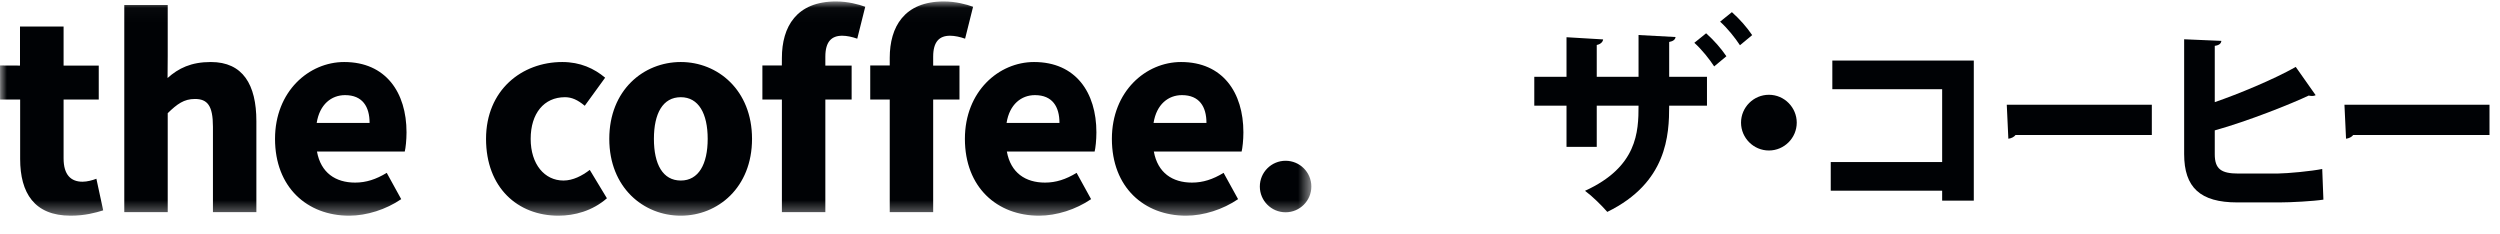 <?xml version="1.0" encoding="UTF-8"?>
<svg width="182px" height="17px" viewBox="0 0 182 17" version="1.1" xmlns="http://www.w3.org/2000/svg" xmlns:xlink="http://www.w3.org/1999/xlink">
    <title>Group 20</title>
    <defs>
        <polygon id="path-1" points="0 0.031 95.466 0.031 95.466 15.629 0 15.629"/>
    </defs>
    <g id="pgs-internas-(desktop)" stroke="none" stroke-width="1" fill="none" fill-rule="evenodd">
        <g id="nosso-café" transform="translate(-83, -1215)">
            <g id="Group-20" transform="translate(83, 1215)">
                <g id="Group-3" transform="translate(0, 0.074)">
                    <mask id="mask-2" fill="white">
                        <use xlink:href="#path-1"/>
                    </mask>
                    <g id="Clip-2"/>
                    <path d="M93.591,11.63 C92.555,11.63 91.716,12.469 91.716,13.505 C91.716,14.54 92.555,15.38 93.591,15.38 C94.626,15.38 95.466,14.54 95.466,13.505 C95.466,12.469 94.626,11.63 93.591,11.63 L93.591,11.63 Z M83.979,8.874 C84.194,7.518 85.054,6.851 86.044,6.851 C87.313,6.851 87.83,7.69 87.83,8.874 L83.979,8.874 Z M85.979,4.441 C83.419,4.441 80.945,6.571 80.945,10.036 C80.945,13.563 83.29,15.629 86.345,15.629 C87.614,15.629 89.034,15.177 90.132,14.424 L89.077,12.509 C88.303,12.983 87.572,13.219 86.775,13.219 C85.356,13.219 84.28,12.509 84,10.96 L90.39,10.96 C90.454,10.702 90.519,10.122 90.519,9.562 C90.519,6.658 89.013,4.441 85.979,4.441 L85.979,4.441 Z M73.278,8.874 C73.493,7.518 74.354,6.851 75.343,6.851 C76.613,6.851 77.129,7.69 77.129,8.874 L73.278,8.874 Z M75.279,4.441 C72.719,4.441 70.245,6.571 70.245,10.036 C70.245,13.563 72.59,15.629 75.645,15.629 C76.914,15.629 78.334,15.177 79.431,14.424 L78.377,12.509 C77.602,12.983 76.871,13.219 76.075,13.219 C74.655,13.219 73.579,12.509 73.299,10.96 L79.689,10.96 C79.754,10.702 79.818,10.122 79.818,9.562 C79.818,6.658 78.313,4.441 75.279,4.441 L75.279,4.441 Z M67.935,4.054 C67.935,2.957 68.387,2.527 69.161,2.527 C69.506,2.527 69.893,2.613 70.259,2.742 L70.84,0.418 C70.366,0.246 69.592,0.031 68.71,0.031 C65.827,0.031 64.773,1.881 64.773,4.14 L64.773,4.693 L63.353,4.693 L63.353,7.174 L64.773,7.174 L64.773,15.371 L67.935,15.371 L67.935,7.174 L69.85,7.174 L69.85,4.7 L67.935,4.7 L67.935,4.054 Z M56.922,4.14 L56.918,4.693 L55.502,4.693 L55.502,7.174 L56.922,7.174 L56.922,15.371 L60.085,15.371 L60.085,7.174 L61.999,7.174 L61.999,4.7 L60.085,4.7 L60.085,4.054 C60.085,2.957 60.536,2.527 61.311,2.527 C61.655,2.527 62.042,2.613 62.408,2.742 L62.989,0.418 C62.516,0.246 61.741,0.031 60.859,0.031 C57.976,0.031 56.922,1.881 56.922,4.14 L56.922,4.14 Z M49.563,13.069 C48.25,13.069 47.605,11.886 47.605,10.036 C47.605,8.185 48.25,7.002 49.563,7.002 C50.854,7.002 51.52,8.185 51.52,10.036 C51.52,11.886 50.854,13.069 49.563,13.069 L49.563,13.069 Z M49.563,4.441 C46.852,4.441 44.356,6.485 44.356,10.036 C44.356,13.585 46.852,15.629 49.563,15.629 C52.252,15.629 54.748,13.585 54.748,10.036 C54.748,6.485 52.252,4.441 49.563,4.441 L49.563,4.441 Z M41.021,13.069 C39.644,13.069 38.633,11.886 38.633,10.036 C38.633,8.185 39.601,7.002 41.128,7.002 C41.623,7.002 42.053,7.195 42.57,7.626 L44.054,5.582 C43.258,4.915 42.247,4.441 40.935,4.441 C37.987,4.441 35.384,6.485 35.384,10.036 C35.384,13.585 37.686,15.629 40.655,15.629 C41.817,15.629 43.129,15.285 44.183,14.36 L42.935,12.295 C42.376,12.724 41.709,13.069 41.021,13.069 L41.021,13.069 Z M23.055,8.874 C23.27,7.518 24.131,6.851 25.12,6.851 C26.389,6.851 26.906,7.69 26.906,8.874 L23.055,8.874 Z M25.056,4.441 C22.495,4.441 20.022,6.571 20.022,10.036 C20.022,13.563 22.366,15.629 25.421,15.629 C26.691,15.629 28.11,15.177 29.208,14.424 L28.154,12.509 C27.379,12.983 26.648,13.219 25.852,13.219 C24.432,13.219 23.356,12.509 23.076,10.96 L29.466,10.96 C29.531,10.702 29.595,10.122 29.595,9.562 C29.595,6.658 28.089,4.441 25.056,4.441 L25.056,4.441 Z M15.351,4.441 C13.91,4.441 12.994,4.895 12.198,5.606 L12.21,3.99 L12.21,0.289 L9.048,0.289 L9.048,15.371 L12.21,15.371 L12.21,8.164 C12.899,7.497 13.393,7.131 14.19,7.131 C15.093,7.131 15.502,7.604 15.502,9.153 L15.502,15.371 L18.664,15.371 L18.664,8.745 C18.664,6.077 17.675,4.441 15.351,4.441 L15.351,4.441 Z M6.006,13.155 C5.167,13.155 4.629,12.66 4.629,11.455 L4.629,7.174 L7.189,7.174 L7.189,4.7 L4.629,4.7 L4.629,1.86 L1.456,1.86 L1.456,4.7 L-1.05600004e-05,4.693 L0.004,7.174 L1.467,7.174 L1.467,11.498 C1.467,13.972 2.499,15.629 5.146,15.629 C6.178,15.629 6.953,15.414 7.512,15.241 L7.017,12.939 C6.738,13.047 6.35,13.155 6.006,13.155 L6.006,13.155 Z" id="Fill-1" fill="#000205" mask="url(#mask-2)"/>
                </g>
                <path d="M130.803,8.928 C130.803,10.043 129.892,10.956 128.775,10.956 C127.661,10.956 126.747,10.043 126.747,8.928 C126.747,7.812 127.661,6.9 128.775,6.9 C129.92,6.9 130.803,7.841 130.803,8.928" id="Fill-4" fill="#000205"/>
                <polygon id="Fill-6" fill="#000205" points="143.692 4.408 143.692 14.606 141.389 14.606 141.389 13.882 133.278 13.882 133.278 11.797 141.389 11.797 141.389 6.494 133.394 6.494 133.394 4.408"/>
                <path d="M146.093,7.623 L156.653,7.623 L156.653,9.826 L146.731,9.826 C146.629,9.97 146.427,10.072 146.208,10.1 L146.093,7.623 Z" id="Fill-8" fill="#000205"/>
                <path d="M161.235,11.231 C161.235,12.302 161.699,12.635 162.959,12.635 L165.784,12.635 C166.624,12.621 168.26,12.462 169.058,12.302 L169.144,14.533 C168.42,14.648 166.769,14.736 165.958,14.736 L162.873,14.736 C160.178,14.736 159.006,13.649 159.006,11.217 L159.006,2.859 L161.714,2.975 C161.699,3.148 161.584,3.293 161.235,3.337 L161.235,7.435 C162.93,6.855 165.524,5.784 167.131,4.872 L168.579,6.929 C168.506,6.972 168.42,6.987 168.319,6.987 C168.232,6.987 168.144,6.972 168.072,6.958 C166.856,7.537 163.684,8.811 161.235,9.492 L161.235,11.231 Z" id="Fill-10" fill="#000205"/>
                <path d="M170.676,7.623 L181.236,7.623 L181.236,9.826 L171.314,9.826 C171.212,9.97 171.009,10.072 170.792,10.1 L170.676,7.623 Z" id="Fill-12" fill="#000205"/>
                <path d="M121.516,3.738 L121.516,5.592 L124.268,5.592 L124.268,7.691 L121.516,7.691 C121.516,9.82 121.371,13.296 117.011,15.426 C116.606,14.962 115.938,14.297 115.389,13.891 C119.198,12.153 119.286,9.603 119.286,7.691 L116.243,7.691 L116.243,10.69 L114.042,10.69 L114.042,7.691 L111.696,7.691 L111.696,5.592 L114.042,5.592 L114.042,2.71 L116.707,2.869 C116.693,3.028 116.547,3.216 116.243,3.274 L116.243,5.592 L119.286,5.592 L119.286,2.55 L121.979,2.695 C121.964,2.869 121.82,2.999 121.516,3.056 L121.516,3.636" id="Fill-14" fill="#000205"/>
                <path d="M126.669,3.294 C126.322,2.766 125.78,2.074 125.224,1.577 L126.083,0.884 C126.684,1.426 127.167,1.982 127.558,2.556 L126.669,3.294 Z" id="Fill-16" fill="#000205"/>
                <path d="M124.792,4.834 C124.445,4.306 123.903,3.614 123.347,3.116 L124.206,2.423 C124.808,2.965 125.291,3.524 125.681,4.095 L124.792,4.834 Z" id="Fill-18" fill="#000205"/>
            </g>
        </g>
    </g>
</svg>